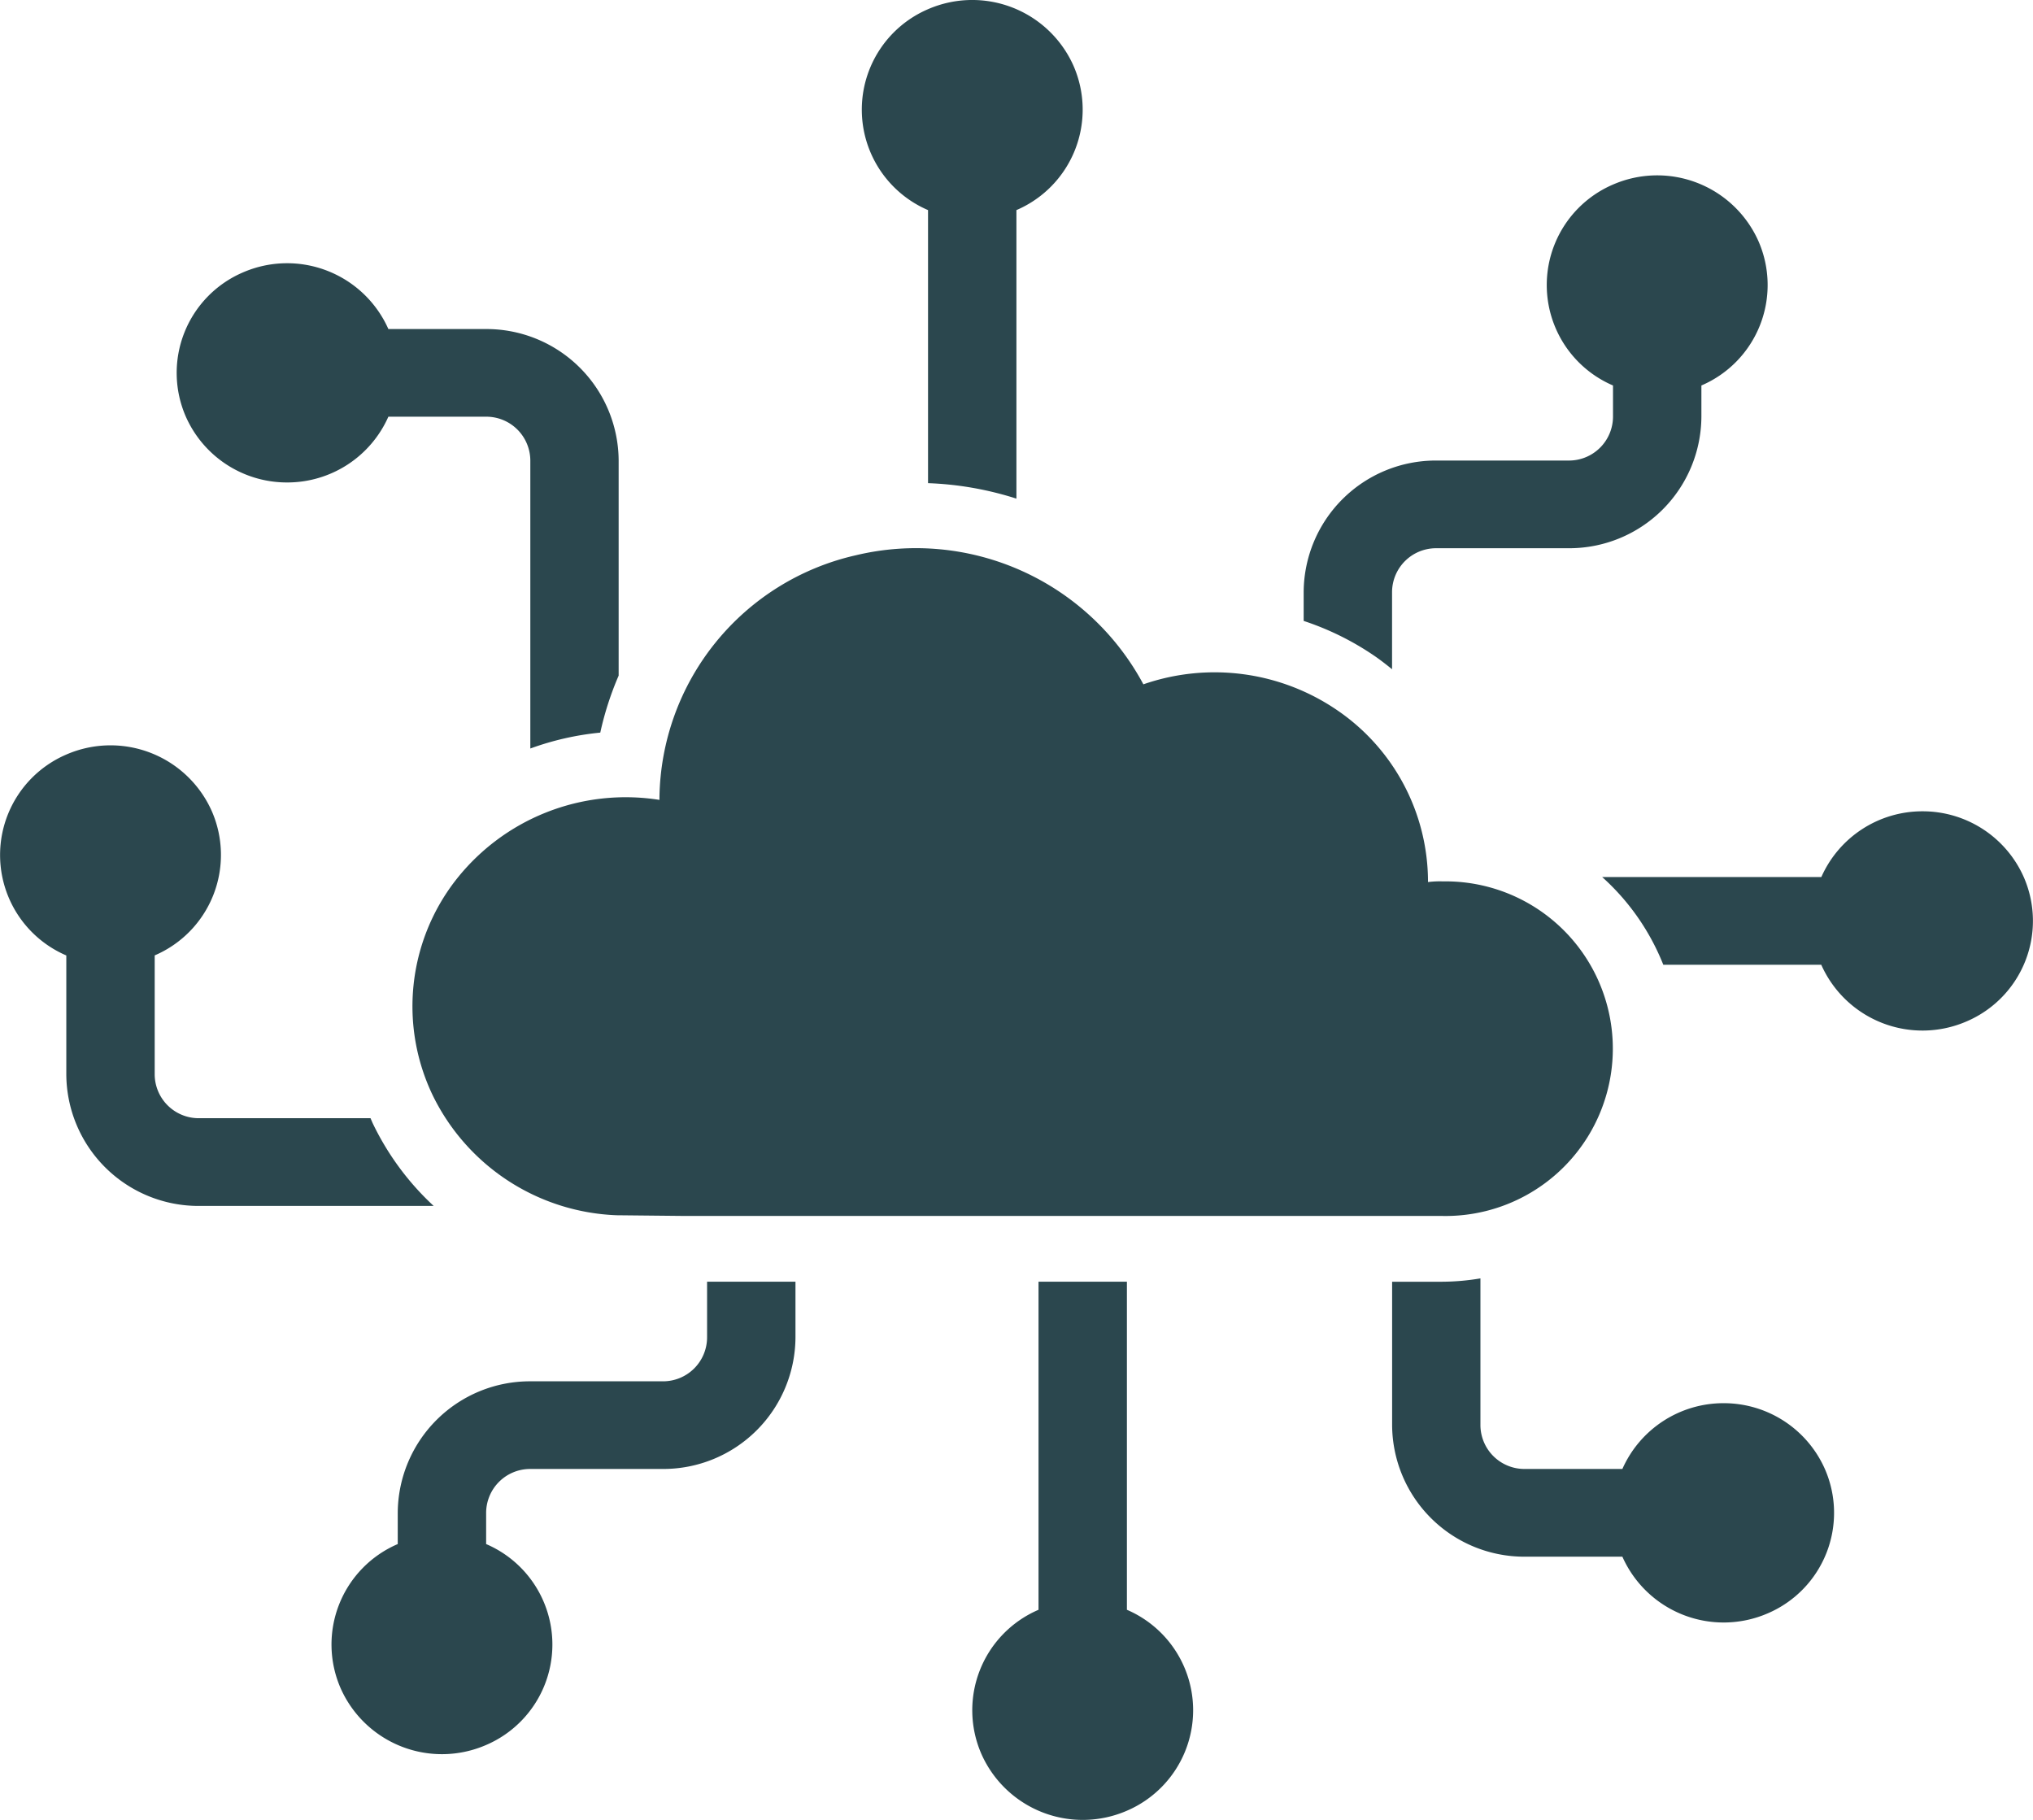 <svg xmlns="http://www.w3.org/2000/svg" viewBox="0 0 121.721 108.958"><defs><style>.a{fill:#2b474e;}</style></defs><path class="a" d="M17.2,28.885a6.615,6.615,0,0,0,6.053-3.937h5.853a2.636,2.636,0,0,1,2.646,2.625V44.814a16.989,16.989,0,0,1,4.188-.952,18.685,18.685,0,0,1,1.1-3.412V27.573A7.915,7.915,0,0,0,29.106,19.7H23.253a6.635,6.635,0,0,0-8.708-3.39,6.542,6.542,0,0,0-3.416,8.64A6.615,6.615,0,0,0,17.2,28.885Z"/><path class="a" d="M22.346,67.314c-.06-.122-.107-.245-.163-.366H11.908a2.636,2.636,0,0,1-2.646-2.625V57.2a6.544,6.544,0,0,0,3.417-8.64A6.635,6.635,0,0,0,3.97,45.175a6.544,6.544,0,0,0,0,12.029v7.119A7.916,7.916,0,0,0,11.908,72.2H25.965A16.407,16.407,0,0,1,22.346,67.314Z"/><path class="a" d="M55.564,12.579V28.927a19.619,19.619,0,0,1,5.292.927V12.579a6.544,6.544,0,0,0,3.417-8.64A6.635,6.635,0,0,0,55.564.55a6.544,6.544,0,0,0,0,12.029Z"/><path class="a" d="M82.367,39.32c.338.236.661.491.979.748v-4.62a2.635,2.635,0,0,1,2.646-2.625h7.937a7.916,7.916,0,0,0,7.938-7.875V23.079a6.543,6.543,0,0,0,3.416-8.64,6.635,6.635,0,0,0-8.708-3.39,6.544,6.544,0,0,0,0,12.03v1.869a2.636,2.636,0,0,1-2.646,2.625H85.992a7.914,7.914,0,0,0-7.938,7.875v1.727A16.845,16.845,0,0,1,82.367,39.32Z"/><path class="a" d="M42.335,76.736v3.337A2.635,2.635,0,0,1,39.689,82.7H31.752a7.915,7.915,0,0,0-7.938,7.875v1.869a6.543,6.543,0,0,0-3.416,8.64,6.635,6.635,0,0,0,8.708,3.389,6.543,6.543,0,0,0,0-12.029V90.573a2.635,2.635,0,0,1,2.646-2.625h7.937a7.916,7.916,0,0,0,7.938-7.875V76.736Z"/><path class="a" d="M115.1,48.573a6.614,6.614,0,0,0-6.052,3.937H95.928a14.014,14.014,0,0,1,3.658,5.25h9.457a6.633,6.633,0,0,0,8.707,3.39,6.543,6.543,0,0,0,3.417-8.64A6.616,6.616,0,0,0,115.1,48.573Z"/><path class="a" d="M103.19,84.01a6.618,6.618,0,0,0-6.054,3.938H91.283a2.636,2.636,0,0,1-2.646-2.625V76.538a14.124,14.124,0,0,1-2.287.2h-3v8.587A7.916,7.916,0,0,0,91.283,93.2h5.853a6.635,6.635,0,0,0,8.708,3.39,6.542,6.542,0,0,0,3.416-8.64A6.615,6.615,0,0,0,103.19,84.01Z"/><path class="a" d="M67.471,96.379V76.736H62.179V96.379a6.544,6.544,0,0,0-3.417,8.64,6.636,6.636,0,0,0,8.709,3.39,6.545,6.545,0,0,0,0-12.03Z"/><path class="a" d="M86.35,52.768a5.515,5.515,0,0,0-.852.042v-.042a12.439,12.439,0,0,0-5.4-10.222,13.007,13.007,0,0,0-11.641-1.575,15.448,15.448,0,0,0-17.206-7.729A15.091,15.091,0,0,0,39.483,47.759v.131a12.911,12.911,0,0,0-12.237,4.857,12.307,12.307,0,0,0-1.323,12.862,12.793,12.793,0,0,0,11,7.149l4.086.042H86.35a10.017,10.017,0,1,0,.231-20.032Z"/></svg>